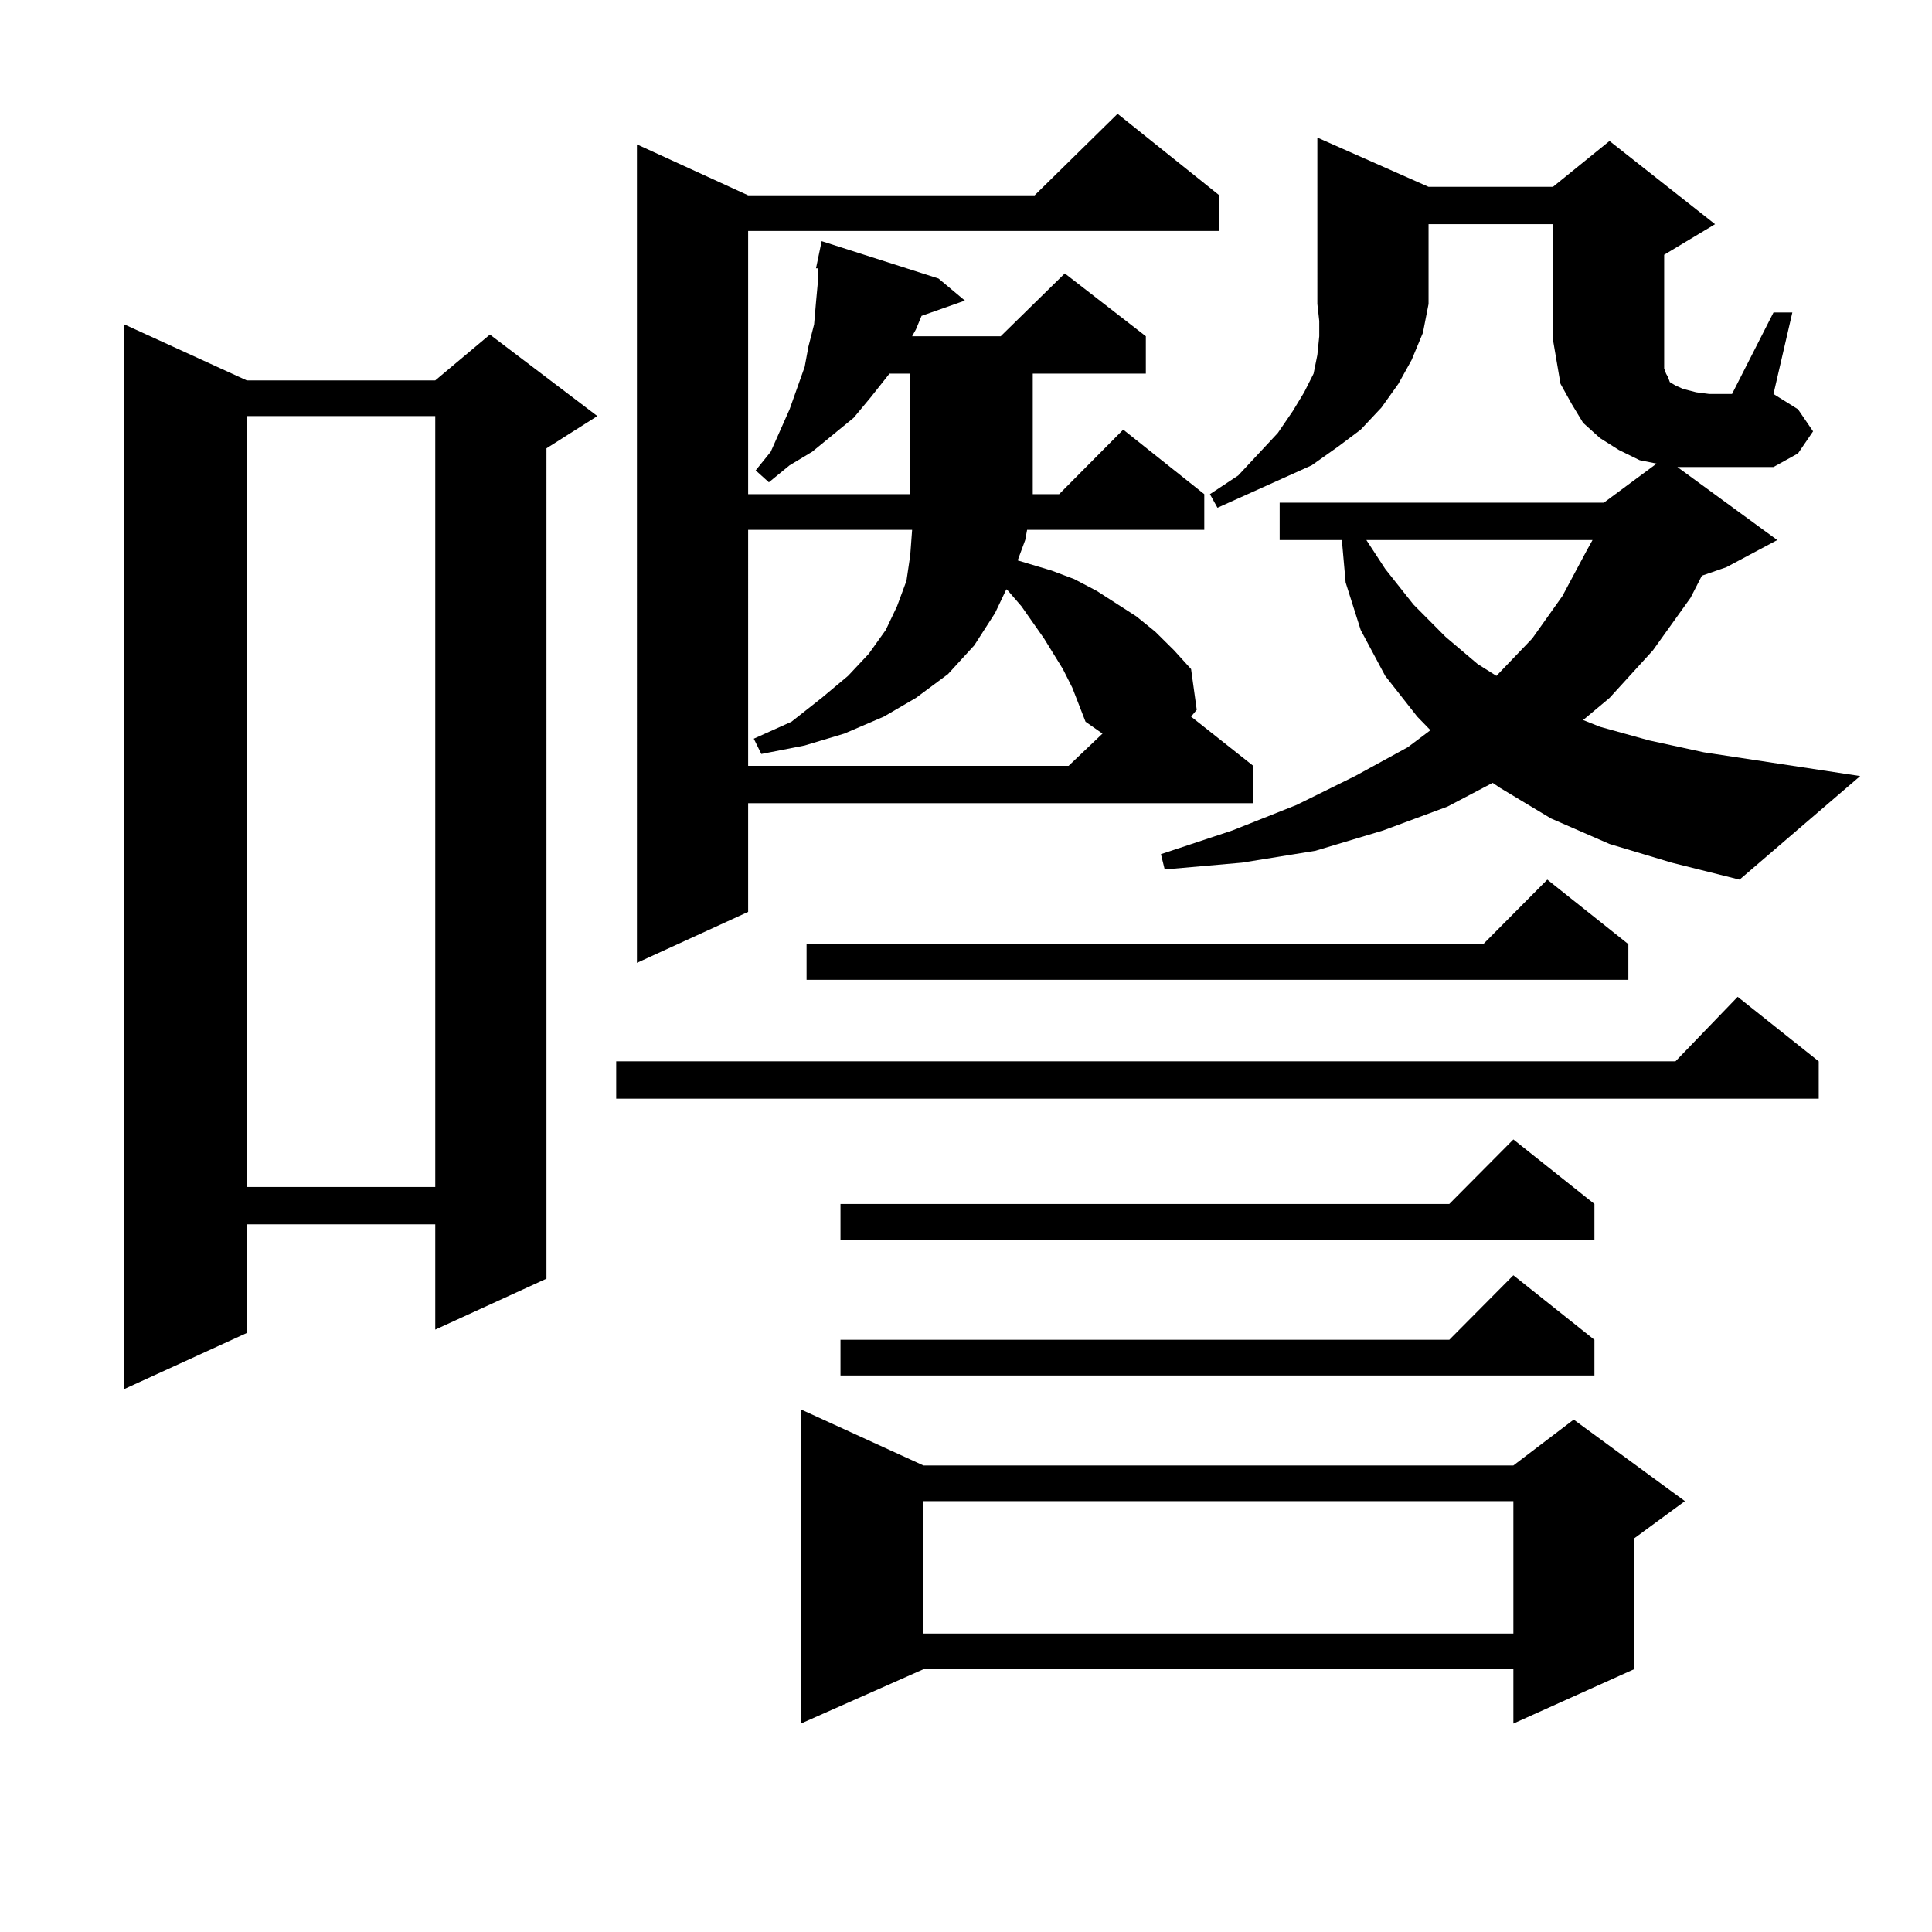 <?xml version="1.0" encoding="utf-8"?>
<!-- Generator: Adobe Illustrator 16.0.0, SVG Export Plug-In . SVG Version: 6.00 Build 0)  -->
<!DOCTYPE svg PUBLIC "-//W3C//DTD SVG 1.1//EN" "http://www.w3.org/Graphics/SVG/1.1/DTD/svg11.dtd">
<svg version="1.1" id="图层_1" xmlns="http://www.w3.org/2000/svg" xmlns:xlink="http://www.w3.org/1999/xlink" x="0px" y="0px"
	 width="1000px" height="1000px" viewBox="0 0 1000 1000" enable-background="new 0 0 1000 1000" xml:space="preserve">
<path d="M127.729,196.898h97.559l28.292-23.73l55.608,42.188l-26.341,16.699V661.84l-57.56,26.367v-54.492h-97.559v56.25
	l-63.413,29.004V167.895L127.729,196.898z M127.729,215.355v399.023h97.559V215.355H127.729z M941.367,549.34v19.336H318.943V549.34
	h548.279l32.194-33.398L941.367,549.34z M631.131,101.098v18.457H387.234v136.23h83.9v-62.402h-10.731l-9.756,12.305l-8.78,10.547
	l-10.731,8.789l-10.731,8.789l-11.707,7.031l-10.731,8.789l-6.829-6.152l7.805-9.668l9.756-21.973l7.805-21.973l1.951-10.547
	l2.927-11.426l0.976-11.426l0.976-10.547v-7.031h-0.976l2.927-14.063l60.486,19.336l13.658,11.426l-22.438,7.91l-2.927,7.031
	l-1.951,3.516h45.853l33.17-32.52l41.95,32.52v19.336h-58.535v62.402h13.658l33.17-33.398l41.95,33.398v18.457h-91.705l-0.976,5.273
	l-3.902,10.547l5.854,1.758l11.707,3.516l11.707,4.395l11.707,6.152l20.487,13.184l9.756,7.91l9.756,9.668l8.78,9.668l2.927,21.094
	l-2.927,3.516l32.194,25.488v19.336H387.234v56.25l-57.56,26.367V74.73l57.56,26.367h148.289l42.926-42.188L631.131,101.098z
	 M550.157,346.313l-9.756-15.82l-11.707-16.699l-6.829-7.91l-0.976-0.879l-5.854,12.305l-10.731,16.699l-13.658,14.941
	l-16.585,12.305l-16.585,9.668l-20.487,8.789l-20.487,6.152l-22.438,4.395l-3.902-7.91l19.512-8.789l15.609-12.305l13.658-11.426
	l10.731-11.426l8.78-12.305l5.854-12.305l4.878-13.184l1.951-13.184l0.976-13.184h-84.876V396.41h165.85l17.561-16.699l-8.78-6.152
	l-6.829-17.578L550.157,346.313z M477.964,758.52h305.358l31.219-23.73l57.56,42.188l-26.341,19.336v67.676l-62.438,28.125v-28.125
	H477.964l-63.413,28.125V729.516L477.964,758.52z M842.833,488.695v18.457H417.478v-18.457h350.235l33.17-33.398L842.833,488.695z
	 M825.272,623.168v18.457H435.038v-18.457h315.114l33.17-33.398L825.272,623.168z M825.272,693.48v18.457H435.038V693.48h315.114
	l33.17-33.398L825.272,693.48z M477.964,776.977v68.555h305.358v-68.555H477.964z M739.421,96.703h64.389l29.268-23.73
	l54.633,43.066l-26.341,15.82v43.945v6.152v4.395v4.395l0.976,2.637l0.976,1.758l0.976,2.637l2.927,1.758l3.902,1.758l6.829,1.758
	l6.829,0.879h11.707l21.463-42.188h9.756l-9.756,42.188l12.683,7.91l7.805,11.426l-7.805,11.426l-12.683,7.031h-45.853h-3.902
	l51.706,37.793l-26.341,14.063l-12.683,4.395l-5.854,11.426l-19.512,27.246l-22.438,24.609l-13.658,11.426l8.78,3.516l25.365,7.031
	l28.292,6.152l80.974,12.305l-62.438,53.613l-35.121-8.789l-32.194-9.668l-30.243-13.184l-26.341-15.82l-3.902-2.637l-23.414,12.305
	l-33.17,12.305l-35.121,10.547l-38.048,6.152l-39.999,3.516l-1.951-7.91l37.072-12.305l33.17-13.184l30.243-14.941l27.316-14.941
	l11.707-8.789l-6.829-7.031l-16.585-21.094l-12.683-23.73l-7.805-24.609l-1.951-21.973H662.35V260.18H830.15l27.316-20.215
	l-8.78-1.758l-10.731-5.273l-9.756-6.152l-8.78-7.91l-5.854-9.668l-5.854-10.547l-1.951-11.426l-1.951-11.426v-59.766h-64.389
	v41.309l-2.927,14.941l-5.854,14.063l-6.829,12.305l-8.78,12.305L704.3,222.387l-11.707,8.789l-13.658,9.668l-15.609,7.031
	l-33.17,14.941l-3.902-7.031l14.634-9.668l20.487-21.973l7.805-11.426l5.854-9.668l4.878-9.668l1.951-9.668l0.976-9.668v-7.91
	l-0.976-8.789V71.215L739.421,96.703z M707.227,279.516l9.756,14.941l14.634,18.457l16.585,16.699l16.585,14.063l9.756,6.152
	l18.536-19.336l15.609-21.973l12.683-23.73l2.927-5.273H707.227z"/>
</svg>
